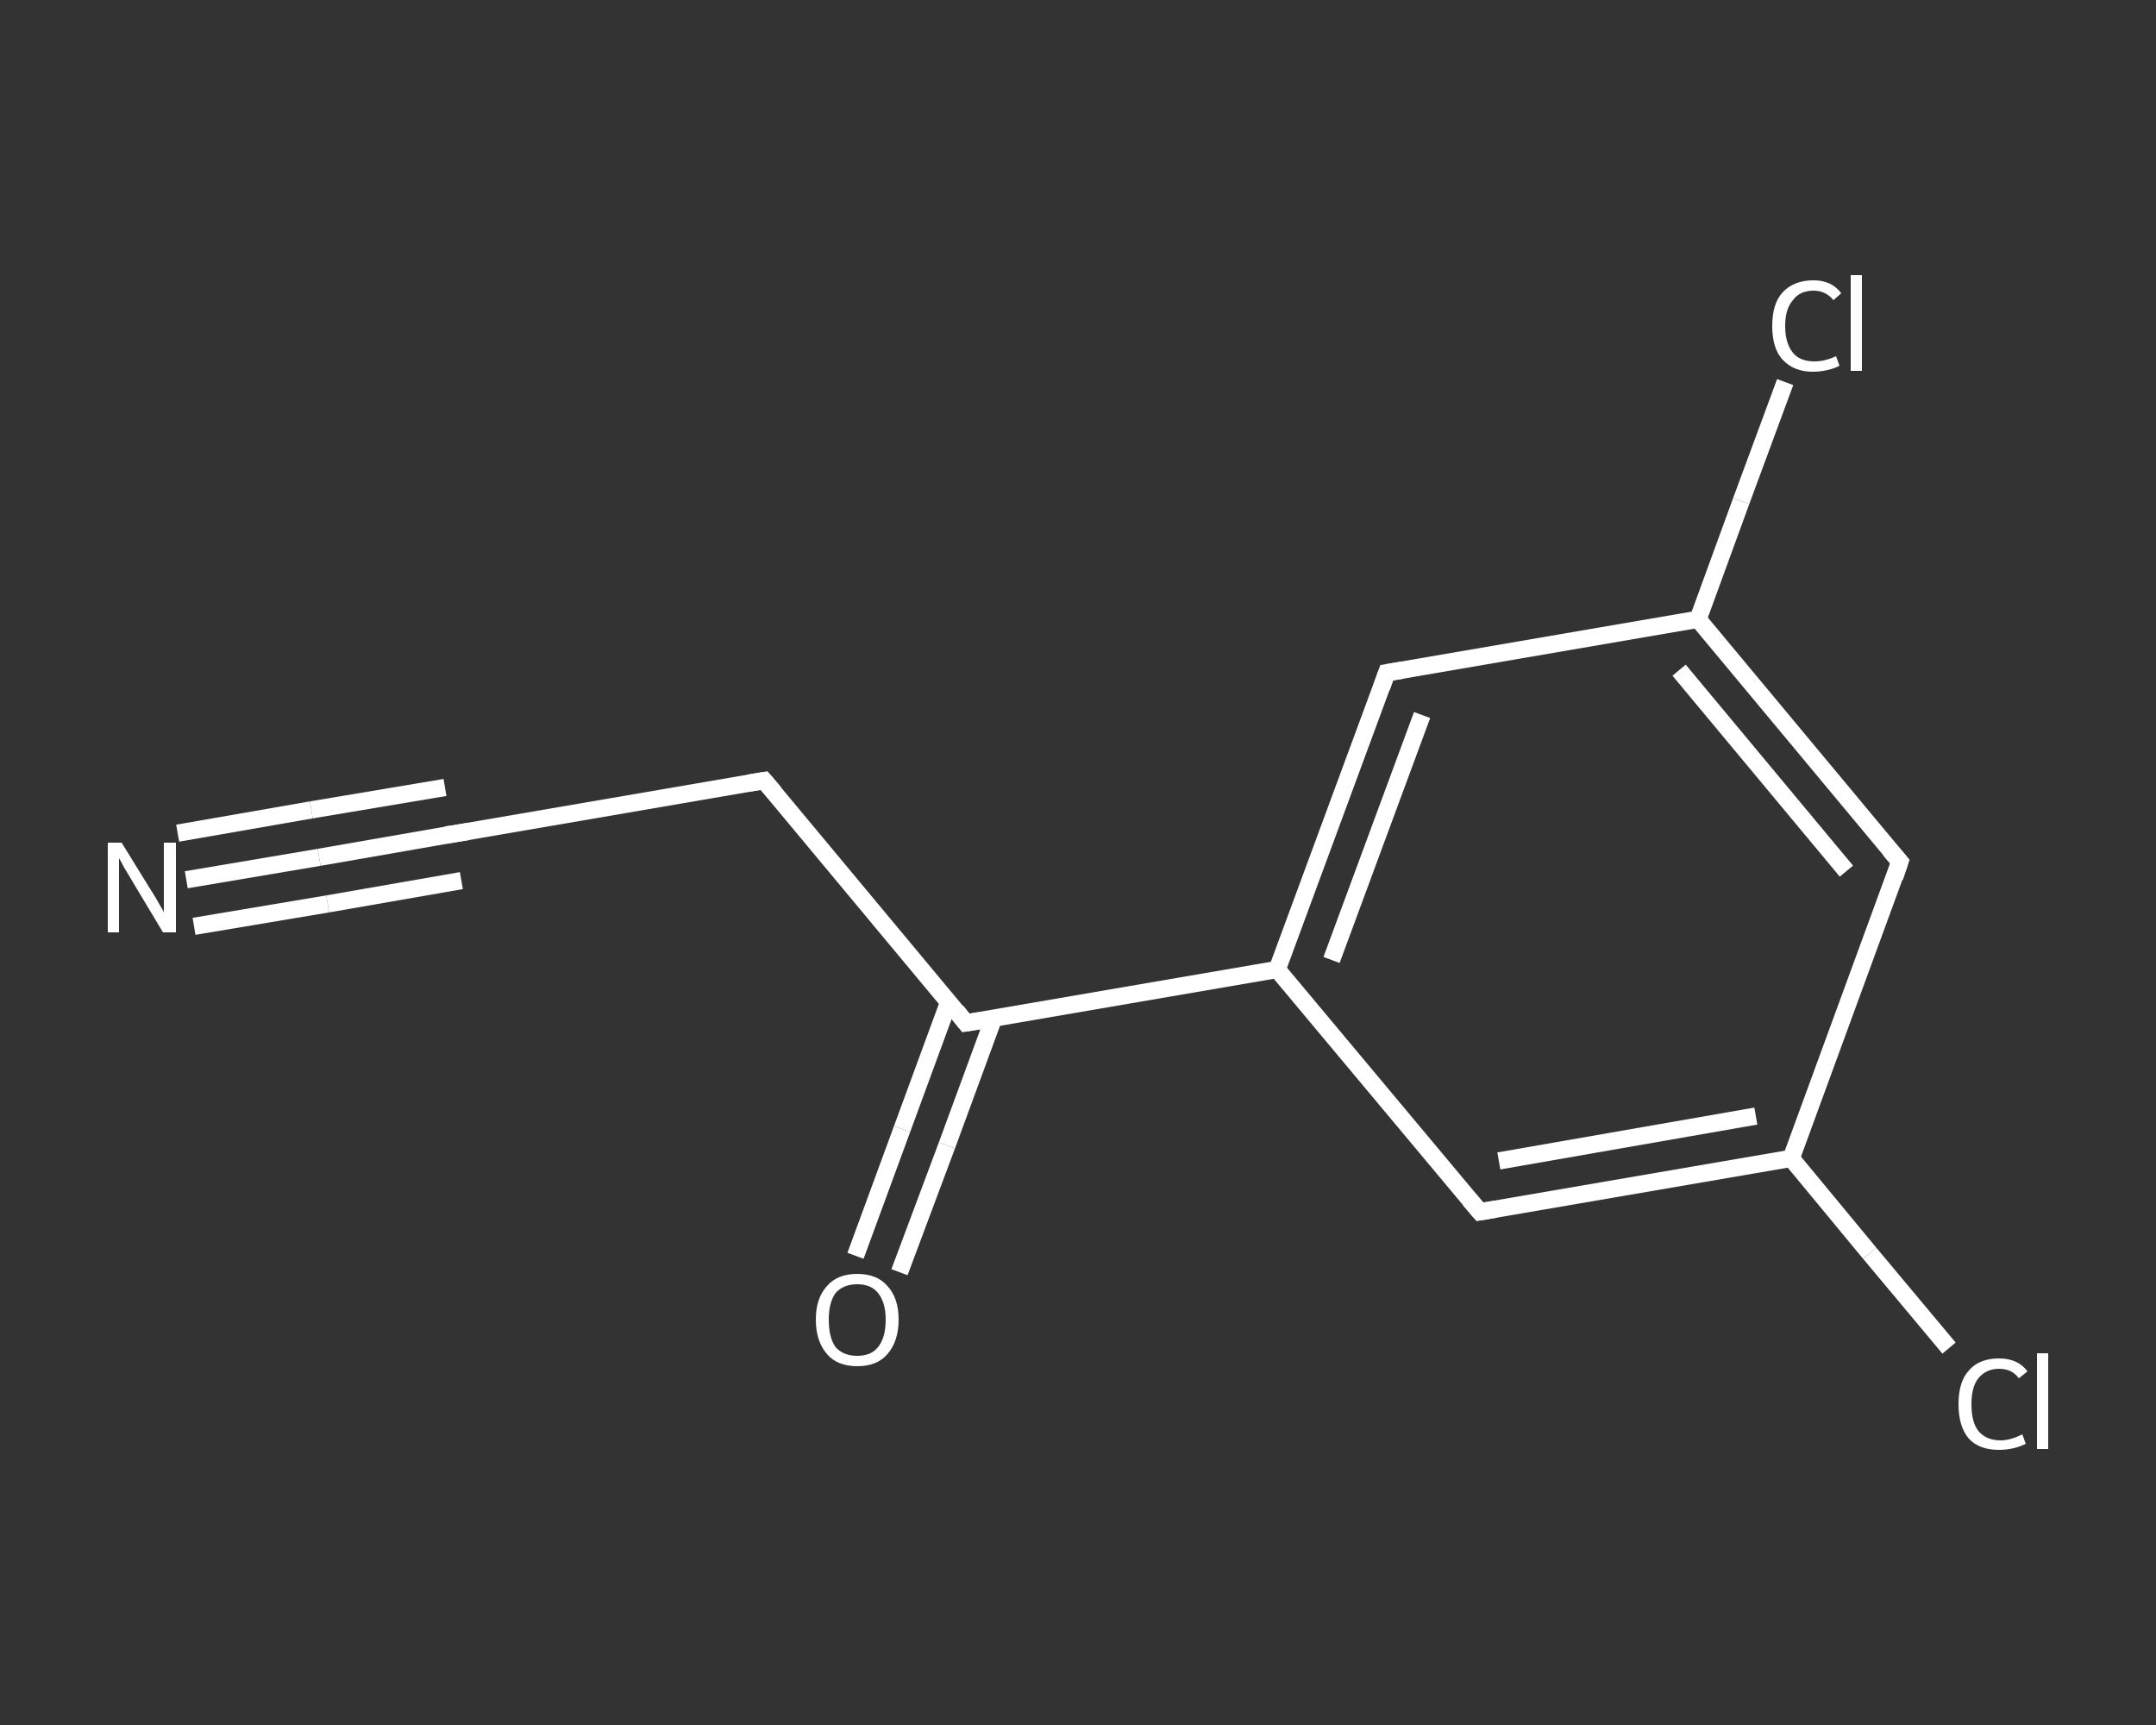<?xml version='1.0' encoding='iso-8859-1'?>
<svg version='1.1' baseProfile='full'
              xmlns='http://www.w3.org/2000/svg'
                      xmlns:rdkit='http://www.rdkit.org/xml'
                      xmlns:xlink='http://www.w3.org/1999/xlink'
                  xml:space='preserve'
width='250px' height='200px' viewBox='0 0 250 200'>
<rect x="0" y="0" width="250" height="200" fill="#333333" stroke="none"/>
<!-- END OF HEADER -->
<rect style='opacity:1.0;fill:transparent;stroke:none' width='250.0' height='200.0' x='0.0' y='0.0'> </rect>
<path class='bond-0 atom-0 atom-1' d='M 21.6,102.0 L 37.0,99.4' style='fill:none;fill-rule:evenodd;stroke:#FFFFFF;stroke-width:2.0px;stroke-linecap:butt;stroke-linejoin:miter;stroke-opacity:1' />
<path class='bond-0 atom-0 atom-1' d='M 37.0,99.4 L 52.5,96.7' style='fill:none;fill-rule:evenodd;stroke:#FFFFFF;stroke-width:2.0px;stroke-linecap:butt;stroke-linejoin:miter;stroke-opacity:1' />
<path class='bond-0 atom-0 atom-1' d='M 20.6,96.6 L 36.1,93.9' style='fill:none;fill-rule:evenodd;stroke:#FFFFFF;stroke-width:2.0px;stroke-linecap:butt;stroke-linejoin:miter;stroke-opacity:1' />
<path class='bond-0 atom-0 atom-1' d='M 36.1,93.9 L 51.6,91.3' style='fill:none;fill-rule:evenodd;stroke:#FFFFFF;stroke-width:2.0px;stroke-linecap:butt;stroke-linejoin:miter;stroke-opacity:1' />
<path class='bond-0 atom-0 atom-1' d='M 22.5,107.4 L 38.0,104.8' style='fill:none;fill-rule:evenodd;stroke:#FFFFFF;stroke-width:2.0px;stroke-linecap:butt;stroke-linejoin:miter;stroke-opacity:1' />
<path class='bond-0 atom-0 atom-1' d='M 38.0,104.8 L 53.5,102.1' style='fill:none;fill-rule:evenodd;stroke:#FFFFFF;stroke-width:2.0px;stroke-linecap:butt;stroke-linejoin:miter;stroke-opacity:1' />
<path class='bond-1 atom-1 atom-2' d='M 52.5,96.7 L 88.6,90.5' style='fill:none;fill-rule:evenodd;stroke:#FFFFFF;stroke-width:2.0px;stroke-linecap:butt;stroke-linejoin:miter;stroke-opacity:1' />
<path class='bond-2 atom-2 atom-3' d='M 88.6,90.5 L 112.0,118.6' style='fill:none;fill-rule:evenodd;stroke:#FFFFFF;stroke-width:2.0px;stroke-linecap:butt;stroke-linejoin:miter;stroke-opacity:1' />
<path class='bond-3 atom-3 atom-4' d='M 110.0,116.2 L 104.6,130.9' style='fill:none;fill-rule:evenodd;stroke:#FFFFFF;stroke-width:2.0px;stroke-linecap:butt;stroke-linejoin:miter;stroke-opacity:1' />
<path class='bond-3 atom-3 atom-4' d='M 104.6,130.9 L 99.2,145.6' style='fill:none;fill-rule:evenodd;stroke:#FFFFFF;stroke-width:2.0px;stroke-linecap:butt;stroke-linejoin:miter;stroke-opacity:1' />
<path class='bond-3 atom-3 atom-4' d='M 115.2,118.1 L 109.8,132.8' style='fill:none;fill-rule:evenodd;stroke:#FFFFFF;stroke-width:2.0px;stroke-linecap:butt;stroke-linejoin:miter;stroke-opacity:1' />
<path class='bond-3 atom-3 atom-4' d='M 109.8,132.8 L 104.3,147.5' style='fill:none;fill-rule:evenodd;stroke:#FFFFFF;stroke-width:2.0px;stroke-linecap:butt;stroke-linejoin:miter;stroke-opacity:1' />
<path class='bond-4 atom-3 atom-5' d='M 112.0,118.6 L 148.1,112.4' style='fill:none;fill-rule:evenodd;stroke:#FFFFFF;stroke-width:2.0px;stroke-linecap:butt;stroke-linejoin:miter;stroke-opacity:1' />
<path class='bond-5 atom-5 atom-6' d='M 148.1,112.4 L 160.8,78.0' style='fill:none;fill-rule:evenodd;stroke:#FFFFFF;stroke-width:2.0px;stroke-linecap:butt;stroke-linejoin:miter;stroke-opacity:1' />
<path class='bond-5 atom-5 atom-6' d='M 154.4,111.3 L 164.9,82.9' style='fill:none;fill-rule:evenodd;stroke:#FFFFFF;stroke-width:2.0px;stroke-linecap:butt;stroke-linejoin:miter;stroke-opacity:1' />
<path class='bond-6 atom-6 atom-7' d='M 160.8,78.0 L 196.9,71.8' style='fill:none;fill-rule:evenodd;stroke:#FFFFFF;stroke-width:2.0px;stroke-linecap:butt;stroke-linejoin:miter;stroke-opacity:1' />
<path class='bond-7 atom-7 atom-8' d='M 196.9,71.8 L 201.9,58.1' style='fill:none;fill-rule:evenodd;stroke:#FFFFFF;stroke-width:2.0px;stroke-linecap:butt;stroke-linejoin:miter;stroke-opacity:1' />
<path class='bond-7 atom-7 atom-8' d='M 201.9,58.1 L 207.0,44.3' style='fill:none;fill-rule:evenodd;stroke:#FFFFFF;stroke-width:2.0px;stroke-linecap:butt;stroke-linejoin:miter;stroke-opacity:1' />
<path class='bond-8 atom-7 atom-9' d='M 196.9,71.8 L 220.3,99.9' style='fill:none;fill-rule:evenodd;stroke:#FFFFFF;stroke-width:2.0px;stroke-linecap:butt;stroke-linejoin:miter;stroke-opacity:1' />
<path class='bond-8 atom-7 atom-9' d='M 194.7,77.7 L 214.1,101.0' style='fill:none;fill-rule:evenodd;stroke:#FFFFFF;stroke-width:2.0px;stroke-linecap:butt;stroke-linejoin:miter;stroke-opacity:1' />
<path class='bond-9 atom-9 atom-10' d='M 220.3,99.9 L 207.7,134.3' style='fill:none;fill-rule:evenodd;stroke:#FFFFFF;stroke-width:2.0px;stroke-linecap:butt;stroke-linejoin:miter;stroke-opacity:1' />
<path class='bond-10 atom-10 atom-11' d='M 207.7,134.3 L 216.8,145.3' style='fill:none;fill-rule:evenodd;stroke:#FFFFFF;stroke-width:2.0px;stroke-linecap:butt;stroke-linejoin:miter;stroke-opacity:1' />
<path class='bond-10 atom-10 atom-11' d='M 216.8,145.3 L 226.0,156.3' style='fill:none;fill-rule:evenodd;stroke:#FFFFFF;stroke-width:2.0px;stroke-linecap:butt;stroke-linejoin:miter;stroke-opacity:1' />
<path class='bond-11 atom-10 atom-12' d='M 207.7,134.3 L 171.6,140.5' style='fill:none;fill-rule:evenodd;stroke:#FFFFFF;stroke-width:2.0px;stroke-linecap:butt;stroke-linejoin:miter;stroke-opacity:1' />
<path class='bond-11 atom-10 atom-12' d='M 203.6,129.4 L 173.8,134.6' style='fill:none;fill-rule:evenodd;stroke:#FFFFFF;stroke-width:2.0px;stroke-linecap:butt;stroke-linejoin:miter;stroke-opacity:1' />
<path class='bond-12 atom-12 atom-5' d='M 171.6,140.5 L 148.1,112.4' style='fill:none;fill-rule:evenodd;stroke:#FFFFFF;stroke-width:2.0px;stroke-linecap:butt;stroke-linejoin:miter;stroke-opacity:1' />
<path d='M 51.7,96.8 L 52.5,96.7 L 54.3,96.4' style='fill:none;stroke:#FFFFFF;stroke-width:2.0px;stroke-linecap:butt;stroke-linejoin:miter;stroke-opacity:1;' />
<path d='M 86.8,90.8 L 88.6,90.5 L 89.8,91.9' style='fill:none;stroke:#FFFFFF;stroke-width:2.0px;stroke-linecap:butt;stroke-linejoin:miter;stroke-opacity:1;' />
<path d='M 110.9,117.2 L 112.0,118.6 L 113.9,118.3' style='fill:none;stroke:#FFFFFF;stroke-width:2.0px;stroke-linecap:butt;stroke-linejoin:miter;stroke-opacity:1;' />
<path d='M 160.2,79.7 L 160.8,78.0 L 162.6,77.7' style='fill:none;stroke:#FFFFFF;stroke-width:2.0px;stroke-linecap:butt;stroke-linejoin:miter;stroke-opacity:1;' />
<path d='M 219.1,98.5 L 220.3,99.9 L 219.7,101.7' style='fill:none;stroke:#FFFFFF;stroke-width:2.0px;stroke-linecap:butt;stroke-linejoin:miter;stroke-opacity:1;' />
<path d='M 173.4,140.2 L 171.6,140.5 L 170.4,139.1' style='fill:none;stroke:#FFFFFF;stroke-width:2.0px;stroke-linecap:butt;stroke-linejoin:miter;stroke-opacity:1;' />
<path class='atom-0' d='M 14.1 97.7
L 17.5 103.2
Q 17.9 103.8, 18.4 104.7
Q 19.0 105.7, 19.0 105.8
L 19.0 97.7
L 20.4 97.7
L 20.4 108.1
L 18.9 108.1
L 15.3 102.1
Q 14.9 101.4, 14.4 100.6
Q 14.0 99.8, 13.8 99.5
L 13.8 108.1
L 12.5 108.1
L 12.5 97.7
L 14.1 97.7
' fill='#FFFFFF'/>
<path class='atom-4' d='M 94.6 153.0
Q 94.6 150.5, 95.9 149.1
Q 97.1 147.7, 99.4 147.7
Q 101.7 147.7, 102.9 149.1
Q 104.2 150.5, 104.2 153.0
Q 104.2 155.5, 102.9 157.0
Q 101.7 158.4, 99.4 158.4
Q 97.1 158.4, 95.9 157.0
Q 94.6 155.5, 94.6 153.0
M 99.4 157.2
Q 101.0 157.2, 101.8 156.2
Q 102.7 155.1, 102.7 153.0
Q 102.7 151.0, 101.8 149.9
Q 101.0 148.9, 99.4 148.9
Q 97.8 148.9, 96.9 149.9
Q 96.1 151.0, 96.1 153.0
Q 96.1 155.1, 96.9 156.2
Q 97.8 157.2, 99.4 157.2
' fill='#FFFFFF'/>
<path class='atom-8' d='M 205.5 37.8
Q 205.5 35.2, 206.7 33.9
Q 208.0 32.5, 210.3 32.5
Q 212.4 32.5, 213.5 34.0
L 212.6 34.8
Q 211.7 33.7, 210.3 33.7
Q 208.7 33.7, 207.9 34.8
Q 207.0 35.8, 207.0 37.8
Q 207.0 39.8, 207.9 40.9
Q 208.7 41.9, 210.4 41.9
Q 211.6 41.9, 212.9 41.3
L 213.3 42.4
Q 212.8 42.7, 211.9 42.9
Q 211.1 43.1, 210.2 43.1
Q 208.0 43.1, 206.7 41.7
Q 205.5 40.4, 205.5 37.8
' fill='#FFFFFF'/>
<path class='atom-8' d='M 214.6 31.9
L 215.9 31.9
L 215.9 43.0
L 214.6 43.0
L 214.6 31.9
' fill='#FFFFFF'/>
<path class='atom-11' d='M 227.1 162.8
Q 227.1 160.2, 228.3 158.9
Q 229.5 157.5, 231.8 157.5
Q 234.0 157.5, 235.1 159.0
L 234.1 159.8
Q 233.3 158.7, 231.8 158.7
Q 230.3 158.7, 229.4 159.8
Q 228.6 160.8, 228.6 162.8
Q 228.6 164.9, 229.4 165.9
Q 230.3 167.0, 232.0 167.0
Q 233.1 167.0, 234.5 166.3
L 234.9 167.4
Q 234.3 167.7, 233.5 167.9
Q 232.7 168.1, 231.8 168.1
Q 229.5 168.1, 228.3 166.8
Q 227.1 165.4, 227.1 162.8
' fill='#FFFFFF'/>
<path class='atom-11' d='M 236.2 156.9
L 237.5 156.9
L 237.5 168.0
L 236.2 168.0
L 236.2 156.9
' fill='#FFFFFF'/>
</svg>
